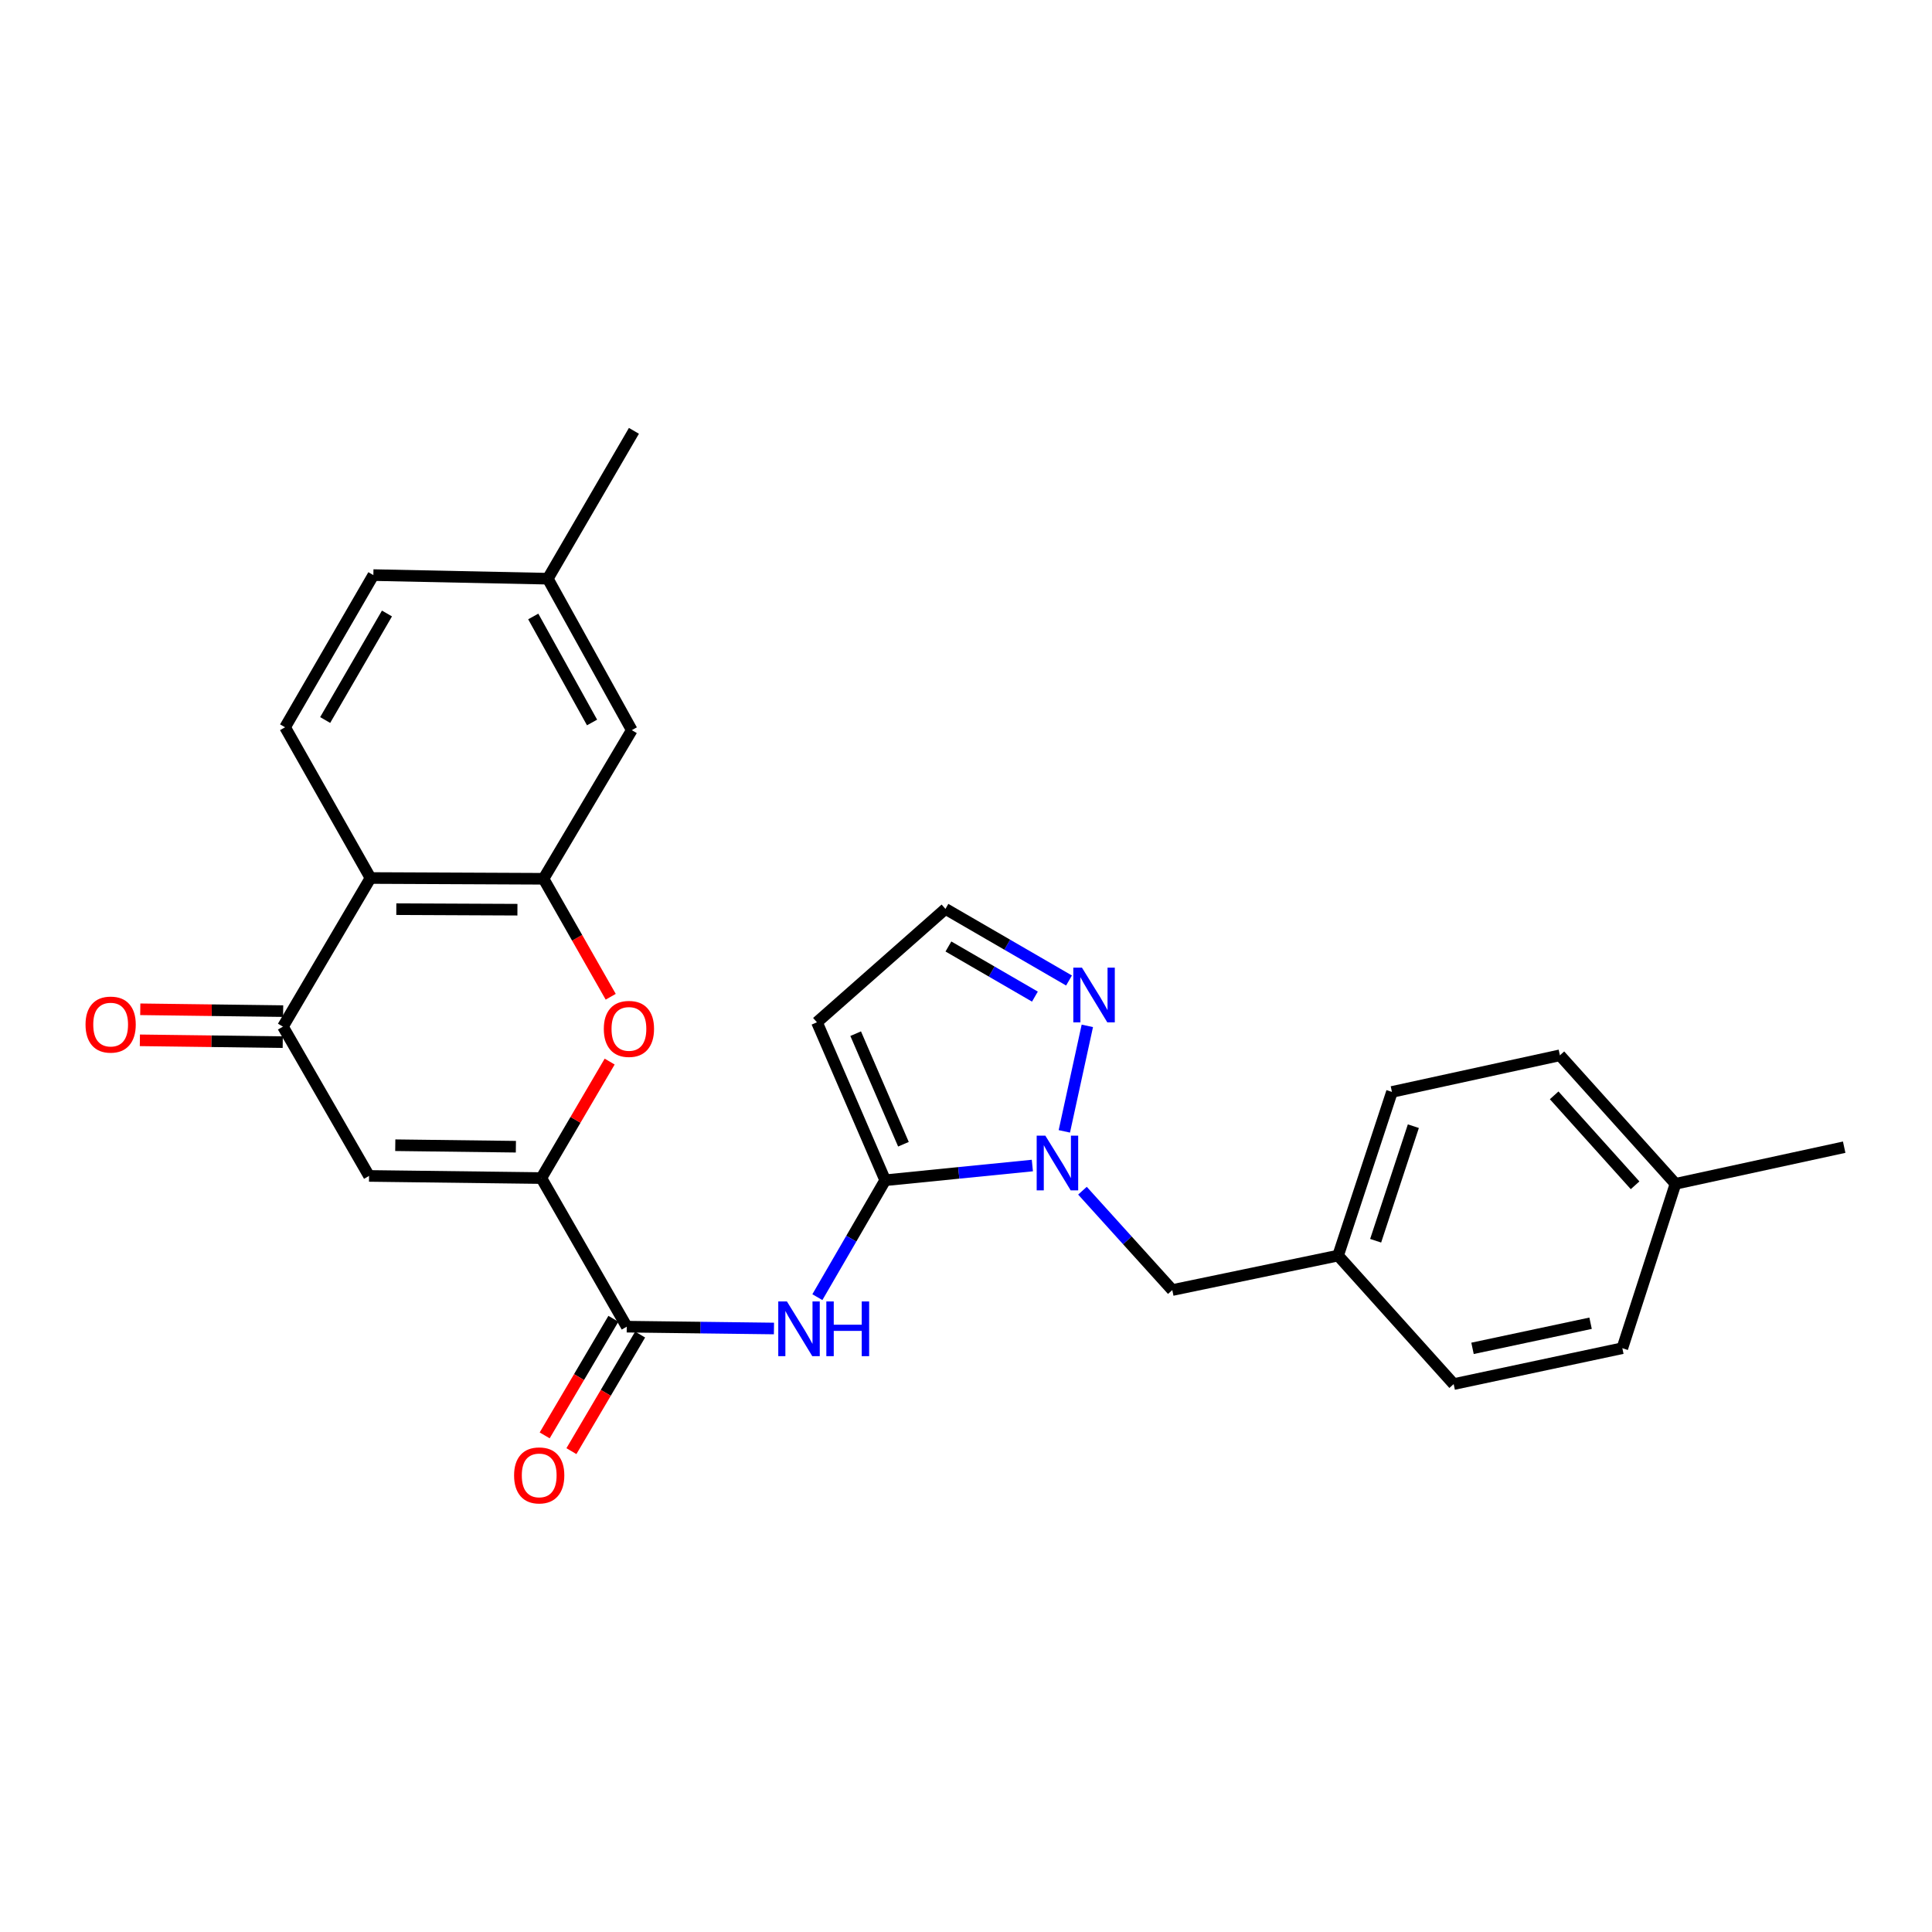 <?xml version='1.0' encoding='iso-8859-1'?>
<svg version='1.1' baseProfile='full'
              xmlns='http://www.w3.org/2000/svg'
                      xmlns:rdkit='http://www.rdkit.org/xml'
                      xmlns:xlink='http://www.w3.org/1999/xlink'
                  xml:space='preserve'
width='1000px' height='1000px' viewBox='0 0 1000 1000'>
<!-- END OF HEADER -->
<rect style='opacity:1.0;fill:#FFFFFF;stroke:none' width='1000' height='1000' x='0' y='0'> </rect>
<path class='bond-1' d='M 458.173,610.891 L 496.259,607.082' style='fill:none;fill-rule:evenodd;stroke:#000000;stroke-width:6px;stroke-linecap:butt;stroke-linejoin:miter;stroke-opacity:1' />
<path class='bond-1' d='M 496.259,607.082 L 534.345,603.273' style='fill:none;fill-rule:evenodd;stroke:#0000FF;stroke-width:6px;stroke-linecap:butt;stroke-linejoin:miter;stroke-opacity:1' />
<path class='bond-3' d='M 458.173,610.891 L 440.622,641.149' style='fill:none;fill-rule:evenodd;stroke:#000000;stroke-width:6px;stroke-linecap:butt;stroke-linejoin:miter;stroke-opacity:1' />
<path class='bond-3' d='M 440.622,641.149 L 423.072,671.408' style='fill:none;fill-rule:evenodd;stroke:#0000FF;stroke-width:6px;stroke-linecap:butt;stroke-linejoin:miter;stroke-opacity:1' />
<path class='bond-10' d='M 458.173,610.891 L 422.851,529.136' style='fill:none;fill-rule:evenodd;stroke:#000000;stroke-width:6px;stroke-linecap:butt;stroke-linejoin:miter;stroke-opacity:1' />
<path class='bond-10' d='M 467.62,592.256 L 442.895,535.028' style='fill:none;fill-rule:evenodd;stroke:#000000;stroke-width:6px;stroke-linecap:butt;stroke-linejoin:miter;stroke-opacity:1' />
<path class='bond-0' d='M 280.197,609.766 L 324.408,686.684' style='fill:none;fill-rule:evenodd;stroke:#000000;stroke-width:6px;stroke-linecap:butt;stroke-linejoin:miter;stroke-opacity:1' />
<path class='bond-2' d='M 280.197,609.766 L 191.018,608.66' style='fill:none;fill-rule:evenodd;stroke:#000000;stroke-width:6px;stroke-linecap:butt;stroke-linejoin:miter;stroke-opacity:1' />
<path class='bond-2' d='M 267.02,593.538 L 204.594,592.763' style='fill:none;fill-rule:evenodd;stroke:#000000;stroke-width:6px;stroke-linecap:butt;stroke-linejoin:miter;stroke-opacity:1' />
<path class='bond-4' d='M 280.197,609.766 L 297.879,579.62' style='fill:none;fill-rule:evenodd;stroke:#000000;stroke-width:6px;stroke-linecap:butt;stroke-linejoin:miter;stroke-opacity:1' />
<path class='bond-4' d='M 297.879,579.62 L 315.561,549.474' style='fill:none;fill-rule:evenodd;stroke:#FF0000;stroke-width:6px;stroke-linecap:butt;stroke-linejoin:miter;stroke-opacity:1' />
<path class='bond-9' d='M 550.897,585.59 L 562.8,530.984' style='fill:none;fill-rule:evenodd;stroke:#0000FF;stroke-width:6px;stroke-linecap:butt;stroke-linejoin:miter;stroke-opacity:1' />
<path class='bond-13' d='M 560.281,616.305 L 583.53,642.017' style='fill:none;fill-rule:evenodd;stroke:#0000FF;stroke-width:6px;stroke-linecap:butt;stroke-linejoin:miter;stroke-opacity:1' />
<path class='bond-13' d='M 583.53,642.017 L 606.778,667.729' style='fill:none;fill-rule:evenodd;stroke:#000000;stroke-width:6px;stroke-linecap:butt;stroke-linejoin:miter;stroke-opacity:1' />
<path class='bond-7' d='M 191.018,608.66 L 146.45,531.385' style='fill:none;fill-rule:evenodd;stroke:#000000;stroke-width:6px;stroke-linecap:butt;stroke-linejoin:miter;stroke-opacity:1' />
<path class='bond-6' d='M 400.6,687.63 L 362.504,687.157' style='fill:none;fill-rule:evenodd;stroke:#0000FF;stroke-width:6px;stroke-linecap:butt;stroke-linejoin:miter;stroke-opacity:1' />
<path class='bond-6' d='M 362.504,687.157 L 324.408,686.684' style='fill:none;fill-rule:evenodd;stroke:#000000;stroke-width:6px;stroke-linecap:butt;stroke-linejoin:miter;stroke-opacity:1' />
<path class='bond-5' d='M 316.104,515.92 L 298.713,485.386' style='fill:none;fill-rule:evenodd;stroke:#FF0000;stroke-width:6px;stroke-linecap:butt;stroke-linejoin:miter;stroke-opacity:1' />
<path class='bond-5' d='M 298.713,485.386 L 281.322,454.851' style='fill:none;fill-rule:evenodd;stroke:#000000;stroke-width:6px;stroke-linecap:butt;stroke-linejoin:miter;stroke-opacity:1' />
<path class='bond-8' d='M 281.322,454.851 L 191.767,454.458' style='fill:none;fill-rule:evenodd;stroke:#000000;stroke-width:6px;stroke-linecap:butt;stroke-linejoin:miter;stroke-opacity:1' />
<path class='bond-8' d='M 267.818,470.856 L 205.13,470.581' style='fill:none;fill-rule:evenodd;stroke:#000000;stroke-width:6px;stroke-linecap:butt;stroke-linejoin:miter;stroke-opacity:1' />
<path class='bond-14' d='M 281.322,454.851 L 327.014,377.924' style='fill:none;fill-rule:evenodd;stroke:#000000;stroke-width:6px;stroke-linecap:butt;stroke-linejoin:miter;stroke-opacity:1' />
<path class='bond-15' d='M 317.488,682.606 L 299.706,712.78' style='fill:none;fill-rule:evenodd;stroke:#000000;stroke-width:6px;stroke-linecap:butt;stroke-linejoin:miter;stroke-opacity:1' />
<path class='bond-15' d='M 299.706,712.78 L 281.925,742.954' style='fill:none;fill-rule:evenodd;stroke:#FF0000;stroke-width:6px;stroke-linecap:butt;stroke-linejoin:miter;stroke-opacity:1' />
<path class='bond-15' d='M 331.327,690.762 L 313.546,720.936' style='fill:none;fill-rule:evenodd;stroke:#000000;stroke-width:6px;stroke-linecap:butt;stroke-linejoin:miter;stroke-opacity:1' />
<path class='bond-15' d='M 313.546,720.936 L 295.764,751.11' style='fill:none;fill-rule:evenodd;stroke:#FF0000;stroke-width:6px;stroke-linecap:butt;stroke-linejoin:miter;stroke-opacity:1' />
<path class='bond-16' d='M 146.553,523.354 L 109.578,522.88' style='fill:none;fill-rule:evenodd;stroke:#000000;stroke-width:6px;stroke-linecap:butt;stroke-linejoin:miter;stroke-opacity:1' />
<path class='bond-16' d='M 109.578,522.88 L 72.603,522.407' style='fill:none;fill-rule:evenodd;stroke:#FF0000;stroke-width:6px;stroke-linecap:butt;stroke-linejoin:miter;stroke-opacity:1' />
<path class='bond-16' d='M 146.347,539.416 L 109.372,538.942' style='fill:none;fill-rule:evenodd;stroke:#000000;stroke-width:6px;stroke-linecap:butt;stroke-linejoin:miter;stroke-opacity:1' />
<path class='bond-16' d='M 109.372,538.942 L 72.398,538.469' style='fill:none;fill-rule:evenodd;stroke:#FF0000;stroke-width:6px;stroke-linecap:butt;stroke-linejoin:miter;stroke-opacity:1' />
<path class='bond-29' d='M 146.45,531.385 L 191.767,454.458' style='fill:none;fill-rule:evenodd;stroke:#000000;stroke-width:6px;stroke-linecap:butt;stroke-linejoin:miter;stroke-opacity:1' />
<path class='bond-11' d='M 191.767,454.458 L 147.557,376.434' style='fill:none;fill-rule:evenodd;stroke:#000000;stroke-width:6px;stroke-linecap:butt;stroke-linejoin:miter;stroke-opacity:1' />
<path class='bond-27' d='M 553.318,507.506 L 521.34,488.974' style='fill:none;fill-rule:evenodd;stroke:#0000FF;stroke-width:6px;stroke-linecap:butt;stroke-linejoin:miter;stroke-opacity:1' />
<path class='bond-27' d='M 521.34,488.974 L 489.363,470.442' style='fill:none;fill-rule:evenodd;stroke:#000000;stroke-width:6px;stroke-linecap:butt;stroke-linejoin:miter;stroke-opacity:1' />
<path class='bond-27' d='M 535.67,515.844 L 513.286,502.872' style='fill:none;fill-rule:evenodd;stroke:#0000FF;stroke-width:6px;stroke-linecap:butt;stroke-linejoin:miter;stroke-opacity:1' />
<path class='bond-27' d='M 513.286,502.872 L 490.901,489.9' style='fill:none;fill-rule:evenodd;stroke:#000000;stroke-width:6px;stroke-linecap:butt;stroke-linejoin:miter;stroke-opacity:1' />
<path class='bond-12' d='M 422.851,529.136 L 489.363,470.442' style='fill:none;fill-rule:evenodd;stroke:#000000;stroke-width:6px;stroke-linecap:butt;stroke-linejoin:miter;stroke-opacity:1' />
<path class='bond-30' d='M 147.557,376.434 L 193.249,297.669' style='fill:none;fill-rule:evenodd;stroke:#000000;stroke-width:6px;stroke-linecap:butt;stroke-linejoin:miter;stroke-opacity:1' />
<path class='bond-30' d='M 168.306,372.68 L 200.29,317.544' style='fill:none;fill-rule:evenodd;stroke:#000000;stroke-width:6px;stroke-linecap:butt;stroke-linejoin:miter;stroke-opacity:1' />
<path class='bond-17' d='M 606.778,667.729 L 692.593,649.889' style='fill:none;fill-rule:evenodd;stroke:#000000;stroke-width:6px;stroke-linecap:butt;stroke-linejoin:miter;stroke-opacity:1' />
<path class='bond-19' d='M 327.014,377.924 L 283.535,299.534' style='fill:none;fill-rule:evenodd;stroke:#000000;stroke-width:6px;stroke-linecap:butt;stroke-linejoin:miter;stroke-opacity:1' />
<path class='bond-19' d='M 306.444,373.957 L 276.009,319.084' style='fill:none;fill-rule:evenodd;stroke:#000000;stroke-width:6px;stroke-linecap:butt;stroke-linejoin:miter;stroke-opacity:1' />
<path class='bond-21' d='M 692.593,649.889 L 752.421,716.401' style='fill:none;fill-rule:evenodd;stroke:#000000;stroke-width:6px;stroke-linecap:butt;stroke-linejoin:miter;stroke-opacity:1' />
<path class='bond-22' d='M 692.593,649.889 L 720.473,565.181' style='fill:none;fill-rule:evenodd;stroke:#000000;stroke-width:6px;stroke-linecap:butt;stroke-linejoin:miter;stroke-opacity:1' />
<path class='bond-22' d='M 712.034,642.205 L 731.549,582.909' style='fill:none;fill-rule:evenodd;stroke:#000000;stroke-width:6px;stroke-linecap:butt;stroke-linejoin:miter;stroke-opacity:1' />
<path class='bond-18' d='M 193.249,297.669 L 283.535,299.534' style='fill:none;fill-rule:evenodd;stroke:#000000;stroke-width:6px;stroke-linecap:butt;stroke-linejoin:miter;stroke-opacity:1' />
<path class='bond-25' d='M 283.535,299.534 L 328.12,223' style='fill:none;fill-rule:evenodd;stroke:#000000;stroke-width:6px;stroke-linecap:butt;stroke-linejoin:miter;stroke-opacity:1' />
<path class='bond-20' d='M 867.231,612.738 L 807.403,546.226' style='fill:none;fill-rule:evenodd;stroke:#000000;stroke-width:6px;stroke-linecap:butt;stroke-linejoin:miter;stroke-opacity:1' />
<path class='bond-20' d='M 846.314,613.504 L 804.435,566.945' style='fill:none;fill-rule:evenodd;stroke:#000000;stroke-width:6px;stroke-linecap:butt;stroke-linejoin:miter;stroke-opacity:1' />
<path class='bond-26' d='M 867.231,612.738 L 954.545,593.783' style='fill:none;fill-rule:evenodd;stroke:#000000;stroke-width:6px;stroke-linecap:butt;stroke-linejoin:miter;stroke-opacity:1' />
<path class='bond-28' d='M 867.231,612.738 L 839.718,697.83' style='fill:none;fill-rule:evenodd;stroke:#000000;stroke-width:6px;stroke-linecap:butt;stroke-linejoin:miter;stroke-opacity:1' />
<path class='bond-24' d='M 752.421,716.401 L 839.718,697.83' style='fill:none;fill-rule:evenodd;stroke:#000000;stroke-width:6px;stroke-linecap:butt;stroke-linejoin:miter;stroke-opacity:1' />
<path class='bond-24' d='M 762.173,697.904 L 823.281,684.904' style='fill:none;fill-rule:evenodd;stroke:#000000;stroke-width:6px;stroke-linecap:butt;stroke-linejoin:miter;stroke-opacity:1' />
<path class='bond-23' d='M 720.473,565.181 L 807.403,546.226' style='fill:none;fill-rule:evenodd;stroke:#000000;stroke-width:6px;stroke-linecap:butt;stroke-linejoin:miter;stroke-opacity:1' />
<path  class='atom-2' d='M 541.065 587.815
L 550.345 602.815
Q 551.265 604.295, 552.745 606.975
Q 554.225 609.655, 554.305 609.815
L 554.305 587.815
L 558.065 587.815
L 558.065 616.135
L 554.185 616.135
L 544.225 599.735
Q 543.065 597.815, 541.825 595.615
Q 540.625 593.415, 540.265 592.735
L 540.265 616.135
L 536.585 616.135
L 536.585 587.815
L 541.065 587.815
' fill='#0000FF'/>
<path  class='atom-4' d='M 407.309 673.63
L 416.589 688.63
Q 417.509 690.11, 418.989 692.79
Q 420.469 695.47, 420.549 695.63
L 420.549 673.63
L 424.309 673.63
L 424.309 701.95
L 420.429 701.95
L 410.469 685.55
Q 409.309 683.63, 408.069 681.43
Q 406.869 679.23, 406.509 678.55
L 406.509 701.95
L 402.829 701.95
L 402.829 673.63
L 407.309 673.63
' fill='#0000FF'/>
<path  class='atom-4' d='M 427.709 673.63
L 431.549 673.63
L 431.549 685.67
L 446.029 685.67
L 446.029 673.63
L 449.869 673.63
L 449.869 701.95
L 446.029 701.95
L 446.029 688.87
L 431.549 688.87
L 431.549 701.95
L 427.709 701.95
L 427.709 673.63
' fill='#0000FF'/>
<path  class='atom-5' d='M 312.532 532.554
Q 312.532 525.754, 315.892 521.954
Q 319.252 518.154, 325.532 518.154
Q 331.812 518.154, 335.172 521.954
Q 338.532 525.754, 338.532 532.554
Q 338.532 539.434, 335.132 543.354
Q 331.732 547.234, 325.532 547.234
Q 319.292 547.234, 315.892 543.354
Q 312.532 539.474, 312.532 532.554
M 325.532 544.034
Q 329.852 544.034, 332.172 541.154
Q 334.532 538.234, 334.532 532.554
Q 334.532 526.994, 332.172 524.194
Q 329.852 521.354, 325.532 521.354
Q 321.212 521.354, 318.852 524.154
Q 316.532 526.954, 316.532 532.554
Q 316.532 538.274, 318.852 541.154
Q 321.212 544.034, 325.532 544.034
' fill='#FF0000'/>
<path  class='atom-10' d='M 560.02 500.858
L 569.3 515.858
Q 570.22 517.338, 571.7 520.018
Q 573.18 522.698, 573.26 522.858
L 573.26 500.858
L 577.02 500.858
L 577.02 529.178
L 573.14 529.178
L 563.18 512.778
Q 562.02 510.858, 560.78 508.658
Q 559.58 506.458, 559.22 505.778
L 559.22 529.178
L 555.54 529.178
L 555.54 500.858
L 560.02 500.858
' fill='#0000FF'/>
<path  class='atom-16' d='M 266.091 763.664
Q 266.091 756.864, 269.451 753.064
Q 272.811 749.264, 279.091 749.264
Q 285.371 749.264, 288.731 753.064
Q 292.091 756.864, 292.091 763.664
Q 292.091 770.544, 288.691 774.464
Q 285.291 778.344, 279.091 778.344
Q 272.851 778.344, 269.451 774.464
Q 266.091 770.584, 266.091 763.664
M 279.091 775.144
Q 283.411 775.144, 285.731 772.264
Q 288.091 769.344, 288.091 763.664
Q 288.091 758.104, 285.731 755.304
Q 283.411 752.464, 279.091 752.464
Q 274.771 752.464, 272.411 755.264
Q 270.091 758.064, 270.091 763.664
Q 270.091 769.384, 272.411 772.264
Q 274.771 775.144, 279.091 775.144
' fill='#FF0000'/>
<path  class='atom-17' d='M 44.271 530.323
Q 44.271 523.523, 47.631 519.723
Q 50.991 515.923, 57.271 515.923
Q 63.551 515.923, 66.911 519.723
Q 70.271 523.523, 70.271 530.323
Q 70.271 537.203, 66.871 541.123
Q 63.471 545.003, 57.271 545.003
Q 51.031 545.003, 47.631 541.123
Q 44.271 537.243, 44.271 530.323
M 57.271 541.803
Q 61.591 541.803, 63.911 538.923
Q 66.271 536.003, 66.271 530.323
Q 66.271 524.763, 63.911 521.963
Q 61.591 519.123, 57.271 519.123
Q 52.951 519.123, 50.591 521.923
Q 48.271 524.723, 48.271 530.323
Q 48.271 536.043, 50.591 538.923
Q 52.951 541.803, 57.271 541.803
' fill='#FF0000'/>
</svg>
